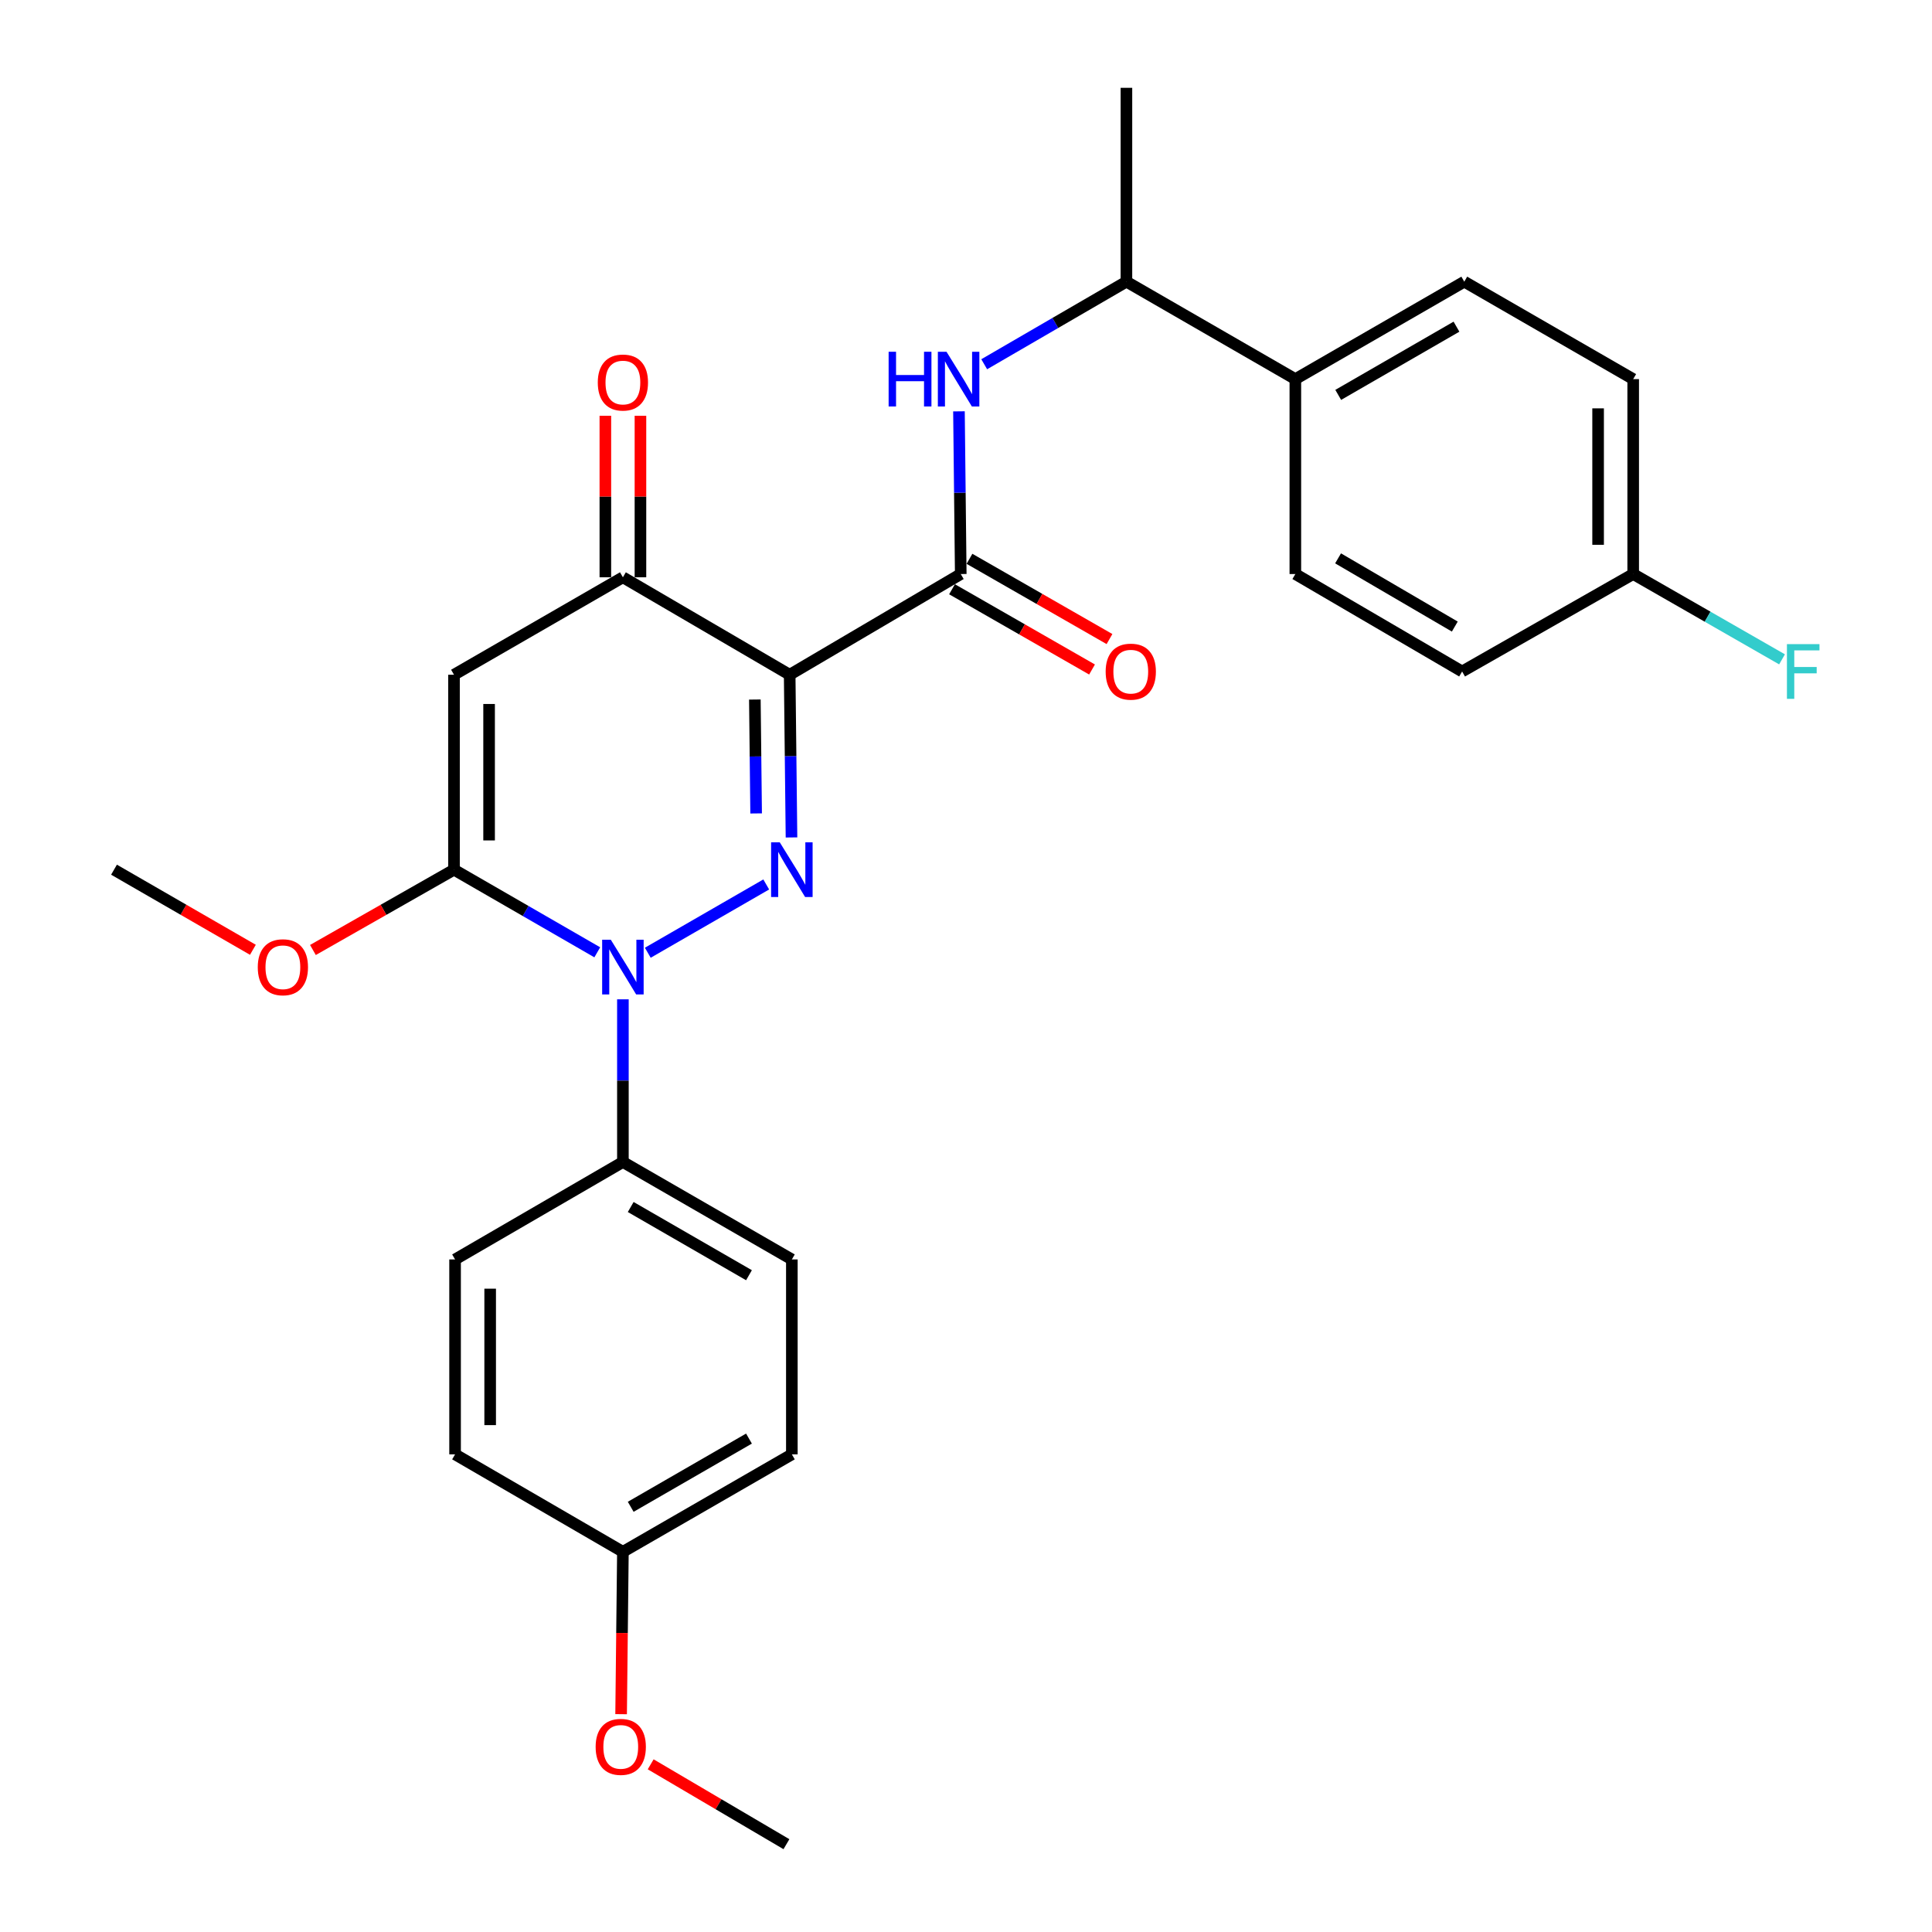 <?xml version='1.0' encoding='iso-8859-1'?>
<svg version='1.1' baseProfile='full'
              xmlns='http://www.w3.org/2000/svg'
                      xmlns:rdkit='http://www.rdkit.org/xml'
                      xmlns:xlink='http://www.w3.org/1999/xlink'
                  xml:space='preserve'
width='1000px' height='1000px' viewBox='0 0 1000 1000'>
<!-- END OF HEADER -->
<rect style='opacity:1.0;fill:#FFFFFF;stroke:none' width='1000' height='1000' x='0' y='0'> </rect>
<path class='bond-0' d='M 409.676,433.463 L 409.204,391.354' style='fill:none;fill-rule:evenodd;stroke:#0000FF;stroke-width:6px;stroke-linecap:butt;stroke-linejoin:miter;stroke-opacity:1' />
<path class='bond-0' d='M 409.204,391.354 L 408.733,349.245' style='fill:none;fill-rule:evenodd;stroke:#000000;stroke-width:6px;stroke-linecap:butt;stroke-linejoin:miter;stroke-opacity:1' />
<path class='bond-0' d='M 391.373,421.033 L 391.043,391.557' style='fill:none;fill-rule:evenodd;stroke:#0000FF;stroke-width:6px;stroke-linecap:butt;stroke-linejoin:miter;stroke-opacity:1' />
<path class='bond-0' d='M 391.043,391.557 L 390.713,362.081' style='fill:none;fill-rule:evenodd;stroke:#000000;stroke-width:6px;stroke-linecap:butt;stroke-linejoin:miter;stroke-opacity:1' />
<path class='bond-1' d='M 396.599,457.792 L 335.293,493.139' style='fill:none;fill-rule:evenodd;stroke:#0000FF;stroke-width:6px;stroke-linecap:butt;stroke-linejoin:miter;stroke-opacity:1' />
<path class='bond-4' d='M 408.733,349.245 L 497.283,297.12' style='fill:none;fill-rule:evenodd;stroke:#000000;stroke-width:6px;stroke-linecap:butt;stroke-linejoin:miter;stroke-opacity:1' />
<path class='bond-5' d='M 408.733,349.245 L 322.412,298.805' style='fill:none;fill-rule:evenodd;stroke:#000000;stroke-width:6px;stroke-linecap:butt;stroke-linejoin:miter;stroke-opacity:1' />
<path class='bond-2' d='M 309.149,492.916 L 272.071,471.53' style='fill:none;fill-rule:evenodd;stroke:#0000FF;stroke-width:6px;stroke-linecap:butt;stroke-linejoin:miter;stroke-opacity:1' />
<path class='bond-2' d='M 272.071,471.53 L 234.992,450.145' style='fill:none;fill-rule:evenodd;stroke:#000000;stroke-width:6px;stroke-linecap:butt;stroke-linejoin:miter;stroke-opacity:1' />
<path class='bond-7' d='M 322.412,517.247 L 322.412,559.346' style='fill:none;fill-rule:evenodd;stroke:#0000FF;stroke-width:6px;stroke-linecap:butt;stroke-linejoin:miter;stroke-opacity:1' />
<path class='bond-7' d='M 322.412,559.346 L 322.412,601.445' style='fill:none;fill-rule:evenodd;stroke:#000000;stroke-width:6px;stroke-linecap:butt;stroke-linejoin:miter;stroke-opacity:1' />
<path class='bond-3' d='M 234.992,450.145 L 234.992,349.245' style='fill:none;fill-rule:evenodd;stroke:#000000;stroke-width:6px;stroke-linecap:butt;stroke-linejoin:miter;stroke-opacity:1' />
<path class='bond-3' d='M 253.155,435.01 L 253.155,364.38' style='fill:none;fill-rule:evenodd;stroke:#000000;stroke-width:6px;stroke-linecap:butt;stroke-linejoin:miter;stroke-opacity:1' />
<path class='bond-12' d='M 234.992,450.145 L 198.481,470.93' style='fill:none;fill-rule:evenodd;stroke:#000000;stroke-width:6px;stroke-linecap:butt;stroke-linejoin:miter;stroke-opacity:1' />
<path class='bond-12' d='M 198.481,470.93 L 161.97,491.714' style='fill:none;fill-rule:evenodd;stroke:#FF0000;stroke-width:6px;stroke-linecap:butt;stroke-linejoin:miter;stroke-opacity:1' />
<path class='bond-28' d='M 234.992,349.245 L 322.412,298.805' style='fill:none;fill-rule:evenodd;stroke:#000000;stroke-width:6px;stroke-linecap:butt;stroke-linejoin:miter;stroke-opacity:1' />
<path class='bond-6' d='M 497.283,297.12 L 496.819,255.016' style='fill:none;fill-rule:evenodd;stroke:#000000;stroke-width:6px;stroke-linecap:butt;stroke-linejoin:miter;stroke-opacity:1' />
<path class='bond-6' d='M 496.819,255.016 L 496.356,212.912' style='fill:none;fill-rule:evenodd;stroke:#0000FF;stroke-width:6px;stroke-linecap:butt;stroke-linejoin:miter;stroke-opacity:1' />
<path class='bond-9' d='M 492.767,304.999 L 529.002,325.766' style='fill:none;fill-rule:evenodd;stroke:#000000;stroke-width:6px;stroke-linecap:butt;stroke-linejoin:miter;stroke-opacity:1' />
<path class='bond-9' d='M 529.002,325.766 L 565.236,346.534' style='fill:none;fill-rule:evenodd;stroke:#FF0000;stroke-width:6px;stroke-linecap:butt;stroke-linejoin:miter;stroke-opacity:1' />
<path class='bond-9' d='M 501.798,289.241 L 538.033,310.009' style='fill:none;fill-rule:evenodd;stroke:#000000;stroke-width:6px;stroke-linecap:butt;stroke-linejoin:miter;stroke-opacity:1' />
<path class='bond-9' d='M 538.033,310.009 L 574.268,330.777' style='fill:none;fill-rule:evenodd;stroke:#FF0000;stroke-width:6px;stroke-linecap:butt;stroke-linejoin:miter;stroke-opacity:1' />
<path class='bond-10' d='M 331.493,298.805 L 331.493,257.001' style='fill:none;fill-rule:evenodd;stroke:#000000;stroke-width:6px;stroke-linecap:butt;stroke-linejoin:miter;stroke-opacity:1' />
<path class='bond-10' d='M 331.493,257.001 L 331.493,215.197' style='fill:none;fill-rule:evenodd;stroke:#FF0000;stroke-width:6px;stroke-linecap:butt;stroke-linejoin:miter;stroke-opacity:1' />
<path class='bond-10' d='M 313.331,298.805 L 313.331,257.001' style='fill:none;fill-rule:evenodd;stroke:#000000;stroke-width:6px;stroke-linecap:butt;stroke-linejoin:miter;stroke-opacity:1' />
<path class='bond-10' d='M 313.331,257.001 L 313.331,215.197' style='fill:none;fill-rule:evenodd;stroke:#FF0000;stroke-width:6px;stroke-linecap:butt;stroke-linejoin:miter;stroke-opacity:1' />
<path class='bond-8' d='M 509.424,188.535 L 546.231,167.162' style='fill:none;fill-rule:evenodd;stroke:#0000FF;stroke-width:6px;stroke-linecap:butt;stroke-linejoin:miter;stroke-opacity:1' />
<path class='bond-8' d='M 546.231,167.162 L 583.038,145.79' style='fill:none;fill-rule:evenodd;stroke:#000000;stroke-width:6px;stroke-linecap:butt;stroke-linejoin:miter;stroke-opacity:1' />
<path class='bond-13' d='M 322.412,601.445 L 409.863,651.885' style='fill:none;fill-rule:evenodd;stroke:#000000;stroke-width:6px;stroke-linecap:butt;stroke-linejoin:miter;stroke-opacity:1' />
<path class='bond-13' d='M 326.456,624.744 L 387.671,660.052' style='fill:none;fill-rule:evenodd;stroke:#000000;stroke-width:6px;stroke-linecap:butt;stroke-linejoin:miter;stroke-opacity:1' />
<path class='bond-14' d='M 322.412,601.445 L 235.547,651.885' style='fill:none;fill-rule:evenodd;stroke:#000000;stroke-width:6px;stroke-linecap:butt;stroke-linejoin:miter;stroke-opacity:1' />
<path class='bond-11' d='M 583.038,145.79 L 670.468,196.23' style='fill:none;fill-rule:evenodd;stroke:#000000;stroke-width:6px;stroke-linecap:butt;stroke-linejoin:miter;stroke-opacity:1' />
<path class='bond-25' d='M 583.038,145.79 L 583.038,45.455' style='fill:none;fill-rule:evenodd;stroke:#000000;stroke-width:6px;stroke-linecap:butt;stroke-linejoin:miter;stroke-opacity:1' />
<path class='bond-15' d='M 670.468,196.23 L 757.908,145.79' style='fill:none;fill-rule:evenodd;stroke:#000000;stroke-width:6px;stroke-linecap:butt;stroke-linejoin:miter;stroke-opacity:1' />
<path class='bond-15' d='M 692.659,204.396 L 753.867,169.088' style='fill:none;fill-rule:evenodd;stroke:#000000;stroke-width:6px;stroke-linecap:butt;stroke-linejoin:miter;stroke-opacity:1' />
<path class='bond-16' d='M 670.468,196.23 L 670.468,297.12' style='fill:none;fill-rule:evenodd;stroke:#000000;stroke-width:6px;stroke-linecap:butt;stroke-linejoin:miter;stroke-opacity:1' />
<path class='bond-26' d='M 130.9,491.611 L 94.956,470.878' style='fill:none;fill-rule:evenodd;stroke:#FF0000;stroke-width:6px;stroke-linecap:butt;stroke-linejoin:miter;stroke-opacity:1' />
<path class='bond-26' d='M 94.956,470.878 L 59.012,450.145' style='fill:none;fill-rule:evenodd;stroke:#000000;stroke-width:6px;stroke-linecap:butt;stroke-linejoin:miter;stroke-opacity:1' />
<path class='bond-21' d='M 409.863,651.885 L 409.863,752.775' style='fill:none;fill-rule:evenodd;stroke:#000000;stroke-width:6px;stroke-linecap:butt;stroke-linejoin:miter;stroke-opacity:1' />
<path class='bond-22' d='M 235.547,651.885 L 235.547,752.775' style='fill:none;fill-rule:evenodd;stroke:#000000;stroke-width:6px;stroke-linecap:butt;stroke-linejoin:miter;stroke-opacity:1' />
<path class='bond-22' d='M 253.709,667.019 L 253.709,737.642' style='fill:none;fill-rule:evenodd;stroke:#000000;stroke-width:6px;stroke-linecap:butt;stroke-linejoin:miter;stroke-opacity:1' />
<path class='bond-20' d='M 757.908,145.79 L 845.338,196.23' style='fill:none;fill-rule:evenodd;stroke:#000000;stroke-width:6px;stroke-linecap:butt;stroke-linejoin:miter;stroke-opacity:1' />
<path class='bond-19' d='M 670.468,297.12 L 756.788,347.56' style='fill:none;fill-rule:evenodd;stroke:#000000;stroke-width:6px;stroke-linecap:butt;stroke-linejoin:miter;stroke-opacity:1' />
<path class='bond-19' d='M 692.579,289.005 L 753.003,324.313' style='fill:none;fill-rule:evenodd;stroke:#000000;stroke-width:6px;stroke-linecap:butt;stroke-linejoin:miter;stroke-opacity:1' />
<path class='bond-17' d='M 845.338,297.12 L 756.788,347.56' style='fill:none;fill-rule:evenodd;stroke:#000000;stroke-width:6px;stroke-linecap:butt;stroke-linejoin:miter;stroke-opacity:1' />
<path class='bond-23' d='M 845.338,297.12 L 883.858,319.2' style='fill:none;fill-rule:evenodd;stroke:#000000;stroke-width:6px;stroke-linecap:butt;stroke-linejoin:miter;stroke-opacity:1' />
<path class='bond-23' d='M 883.858,319.2 L 922.377,341.28' style='fill:none;fill-rule:evenodd;stroke:#33CCCC;stroke-width:6px;stroke-linecap:butt;stroke-linejoin:miter;stroke-opacity:1' />
<path class='bond-30' d='M 845.338,297.12 L 845.338,196.23' style='fill:none;fill-rule:evenodd;stroke:#000000;stroke-width:6px;stroke-linecap:butt;stroke-linejoin:miter;stroke-opacity:1' />
<path class='bond-30' d='M 827.176,281.986 L 827.176,211.363' style='fill:none;fill-rule:evenodd;stroke:#000000;stroke-width:6px;stroke-linecap:butt;stroke-linejoin:miter;stroke-opacity:1' />
<path class='bond-18' d='M 322.412,803.215 L 235.547,752.775' style='fill:none;fill-rule:evenodd;stroke:#000000;stroke-width:6px;stroke-linecap:butt;stroke-linejoin:miter;stroke-opacity:1' />
<path class='bond-24' d='M 322.412,803.215 L 321.95,845.234' style='fill:none;fill-rule:evenodd;stroke:#000000;stroke-width:6px;stroke-linecap:butt;stroke-linejoin:miter;stroke-opacity:1' />
<path class='bond-24' d='M 321.95,845.234 L 321.488,887.253' style='fill:none;fill-rule:evenodd;stroke:#FF0000;stroke-width:6px;stroke-linecap:butt;stroke-linejoin:miter;stroke-opacity:1' />
<path class='bond-29' d='M 322.412,803.215 L 409.863,752.775' style='fill:none;fill-rule:evenodd;stroke:#000000;stroke-width:6px;stroke-linecap:butt;stroke-linejoin:miter;stroke-opacity:1' />
<path class='bond-29' d='M 326.456,779.917 L 387.671,744.609' style='fill:none;fill-rule:evenodd;stroke:#000000;stroke-width:6px;stroke-linecap:butt;stroke-linejoin:miter;stroke-opacity:1' />
<path class='bond-27' d='M 336.79,913.207 L 371.924,933.876' style='fill:none;fill-rule:evenodd;stroke:#FF0000;stroke-width:6px;stroke-linecap:butt;stroke-linejoin:miter;stroke-opacity:1' />
<path class='bond-27' d='M 371.924,933.876 L 407.058,954.545' style='fill:none;fill-rule:evenodd;stroke:#000000;stroke-width:6px;stroke-linecap:butt;stroke-linejoin:miter;stroke-opacity:1' />
<path  class='atom-0' d='M 403.603 435.985
L 412.883 450.985
Q 413.803 452.465, 415.283 455.145
Q 416.763 457.825, 416.843 457.985
L 416.843 435.985
L 420.603 435.985
L 420.603 464.305
L 416.723 464.305
L 406.763 447.905
Q 405.603 445.985, 404.363 443.785
Q 403.163 441.585, 402.803 440.905
L 402.803 464.305
L 399.123 464.305
L 399.123 435.985
L 403.603 435.985
' fill='#0000FF'/>
<path  class='atom-2' d='M 316.152 486.405
L 325.432 501.405
Q 326.352 502.885, 327.832 505.565
Q 329.312 508.245, 329.392 508.405
L 329.392 486.405
L 333.152 486.405
L 333.152 514.725
L 329.272 514.725
L 319.312 498.325
Q 318.152 496.405, 316.912 494.205
Q 315.712 492.005, 315.352 491.325
L 315.352 514.725
L 311.672 514.725
L 311.672 486.405
L 316.152 486.405
' fill='#0000FF'/>
<path  class='atom-7' d='M 459.953 182.07
L 463.793 182.07
L 463.793 194.11
L 478.273 194.11
L 478.273 182.07
L 482.113 182.07
L 482.113 210.39
L 478.273 210.39
L 478.273 197.31
L 463.793 197.31
L 463.793 210.39
L 459.953 210.39
L 459.953 182.07
' fill='#0000FF'/>
<path  class='atom-7' d='M 489.913 182.07
L 499.193 197.07
Q 500.113 198.55, 501.593 201.23
Q 503.073 203.91, 503.153 204.07
L 503.153 182.07
L 506.913 182.07
L 506.913 210.39
L 503.033 210.39
L 493.073 193.99
Q 491.913 192.07, 490.673 189.87
Q 489.473 187.67, 489.113 186.99
L 489.113 210.39
L 485.433 210.39
L 485.433 182.07
L 489.913 182.07
' fill='#0000FF'/>
<path  class='atom-10' d='M 572.288 347.64
Q 572.288 340.84, 575.648 337.04
Q 579.008 333.24, 585.288 333.24
Q 591.568 333.24, 594.928 337.04
Q 598.288 340.84, 598.288 347.64
Q 598.288 354.52, 594.888 358.44
Q 591.488 362.32, 585.288 362.32
Q 579.048 362.32, 575.648 358.44
Q 572.288 354.56, 572.288 347.64
M 585.288 359.12
Q 589.608 359.12, 591.928 356.24
Q 594.288 353.32, 594.288 347.64
Q 594.288 342.08, 591.928 339.28
Q 589.608 336.44, 585.288 336.44
Q 580.968 336.44, 578.608 339.24
Q 576.288 342.04, 576.288 347.64
Q 576.288 353.36, 578.608 356.24
Q 580.968 359.12, 585.288 359.12
' fill='#FF0000'/>
<path  class='atom-11' d='M 309.412 197.995
Q 309.412 191.195, 312.772 187.395
Q 316.132 183.595, 322.412 183.595
Q 328.692 183.595, 332.052 187.395
Q 335.412 191.195, 335.412 197.995
Q 335.412 204.875, 332.012 208.795
Q 328.612 212.675, 322.412 212.675
Q 316.172 212.675, 312.772 208.795
Q 309.412 204.915, 309.412 197.995
M 322.412 209.475
Q 326.732 209.475, 329.052 206.595
Q 331.412 203.675, 331.412 197.995
Q 331.412 192.435, 329.052 189.635
Q 326.732 186.795, 322.412 186.795
Q 318.092 186.795, 315.732 189.595
Q 313.412 192.395, 313.412 197.995
Q 313.412 203.715, 315.732 206.595
Q 318.092 209.475, 322.412 209.475
' fill='#FF0000'/>
<path  class='atom-13' d='M 133.422 500.645
Q 133.422 493.845, 136.782 490.045
Q 140.142 486.245, 146.422 486.245
Q 152.702 486.245, 156.062 490.045
Q 159.422 493.845, 159.422 500.645
Q 159.422 507.525, 156.022 511.445
Q 152.622 515.325, 146.422 515.325
Q 140.182 515.325, 136.782 511.445
Q 133.422 507.565, 133.422 500.645
M 146.422 512.125
Q 150.742 512.125, 153.062 509.245
Q 155.422 506.325, 155.422 500.645
Q 155.422 495.085, 153.062 492.285
Q 150.742 489.445, 146.422 489.445
Q 142.102 489.445, 139.742 492.245
Q 137.422 495.045, 137.422 500.645
Q 137.422 506.365, 139.742 509.245
Q 142.102 512.125, 146.422 512.125
' fill='#FF0000'/>
<path  class='atom-24' d='M 924.913 333.4
L 941.753 333.4
L 941.753 336.64
L 928.713 336.64
L 928.713 345.24
L 940.313 345.24
L 940.313 348.52
L 928.713 348.52
L 928.713 361.72
L 924.913 361.72
L 924.913 333.4
' fill='#33CCCC'/>
<path  class='atom-25' d='M 308.303 904.175
Q 308.303 897.375, 311.663 893.575
Q 315.023 889.775, 321.303 889.775
Q 327.583 889.775, 330.943 893.575
Q 334.303 897.375, 334.303 904.175
Q 334.303 911.055, 330.903 914.975
Q 327.503 918.855, 321.303 918.855
Q 315.063 918.855, 311.663 914.975
Q 308.303 911.095, 308.303 904.175
M 321.303 915.655
Q 325.623 915.655, 327.943 912.775
Q 330.303 909.855, 330.303 904.175
Q 330.303 898.615, 327.943 895.815
Q 325.623 892.975, 321.303 892.975
Q 316.983 892.975, 314.623 895.775
Q 312.303 898.575, 312.303 904.175
Q 312.303 909.895, 314.623 912.775
Q 316.983 915.655, 321.303 915.655
' fill='#FF0000'/>
</svg>
